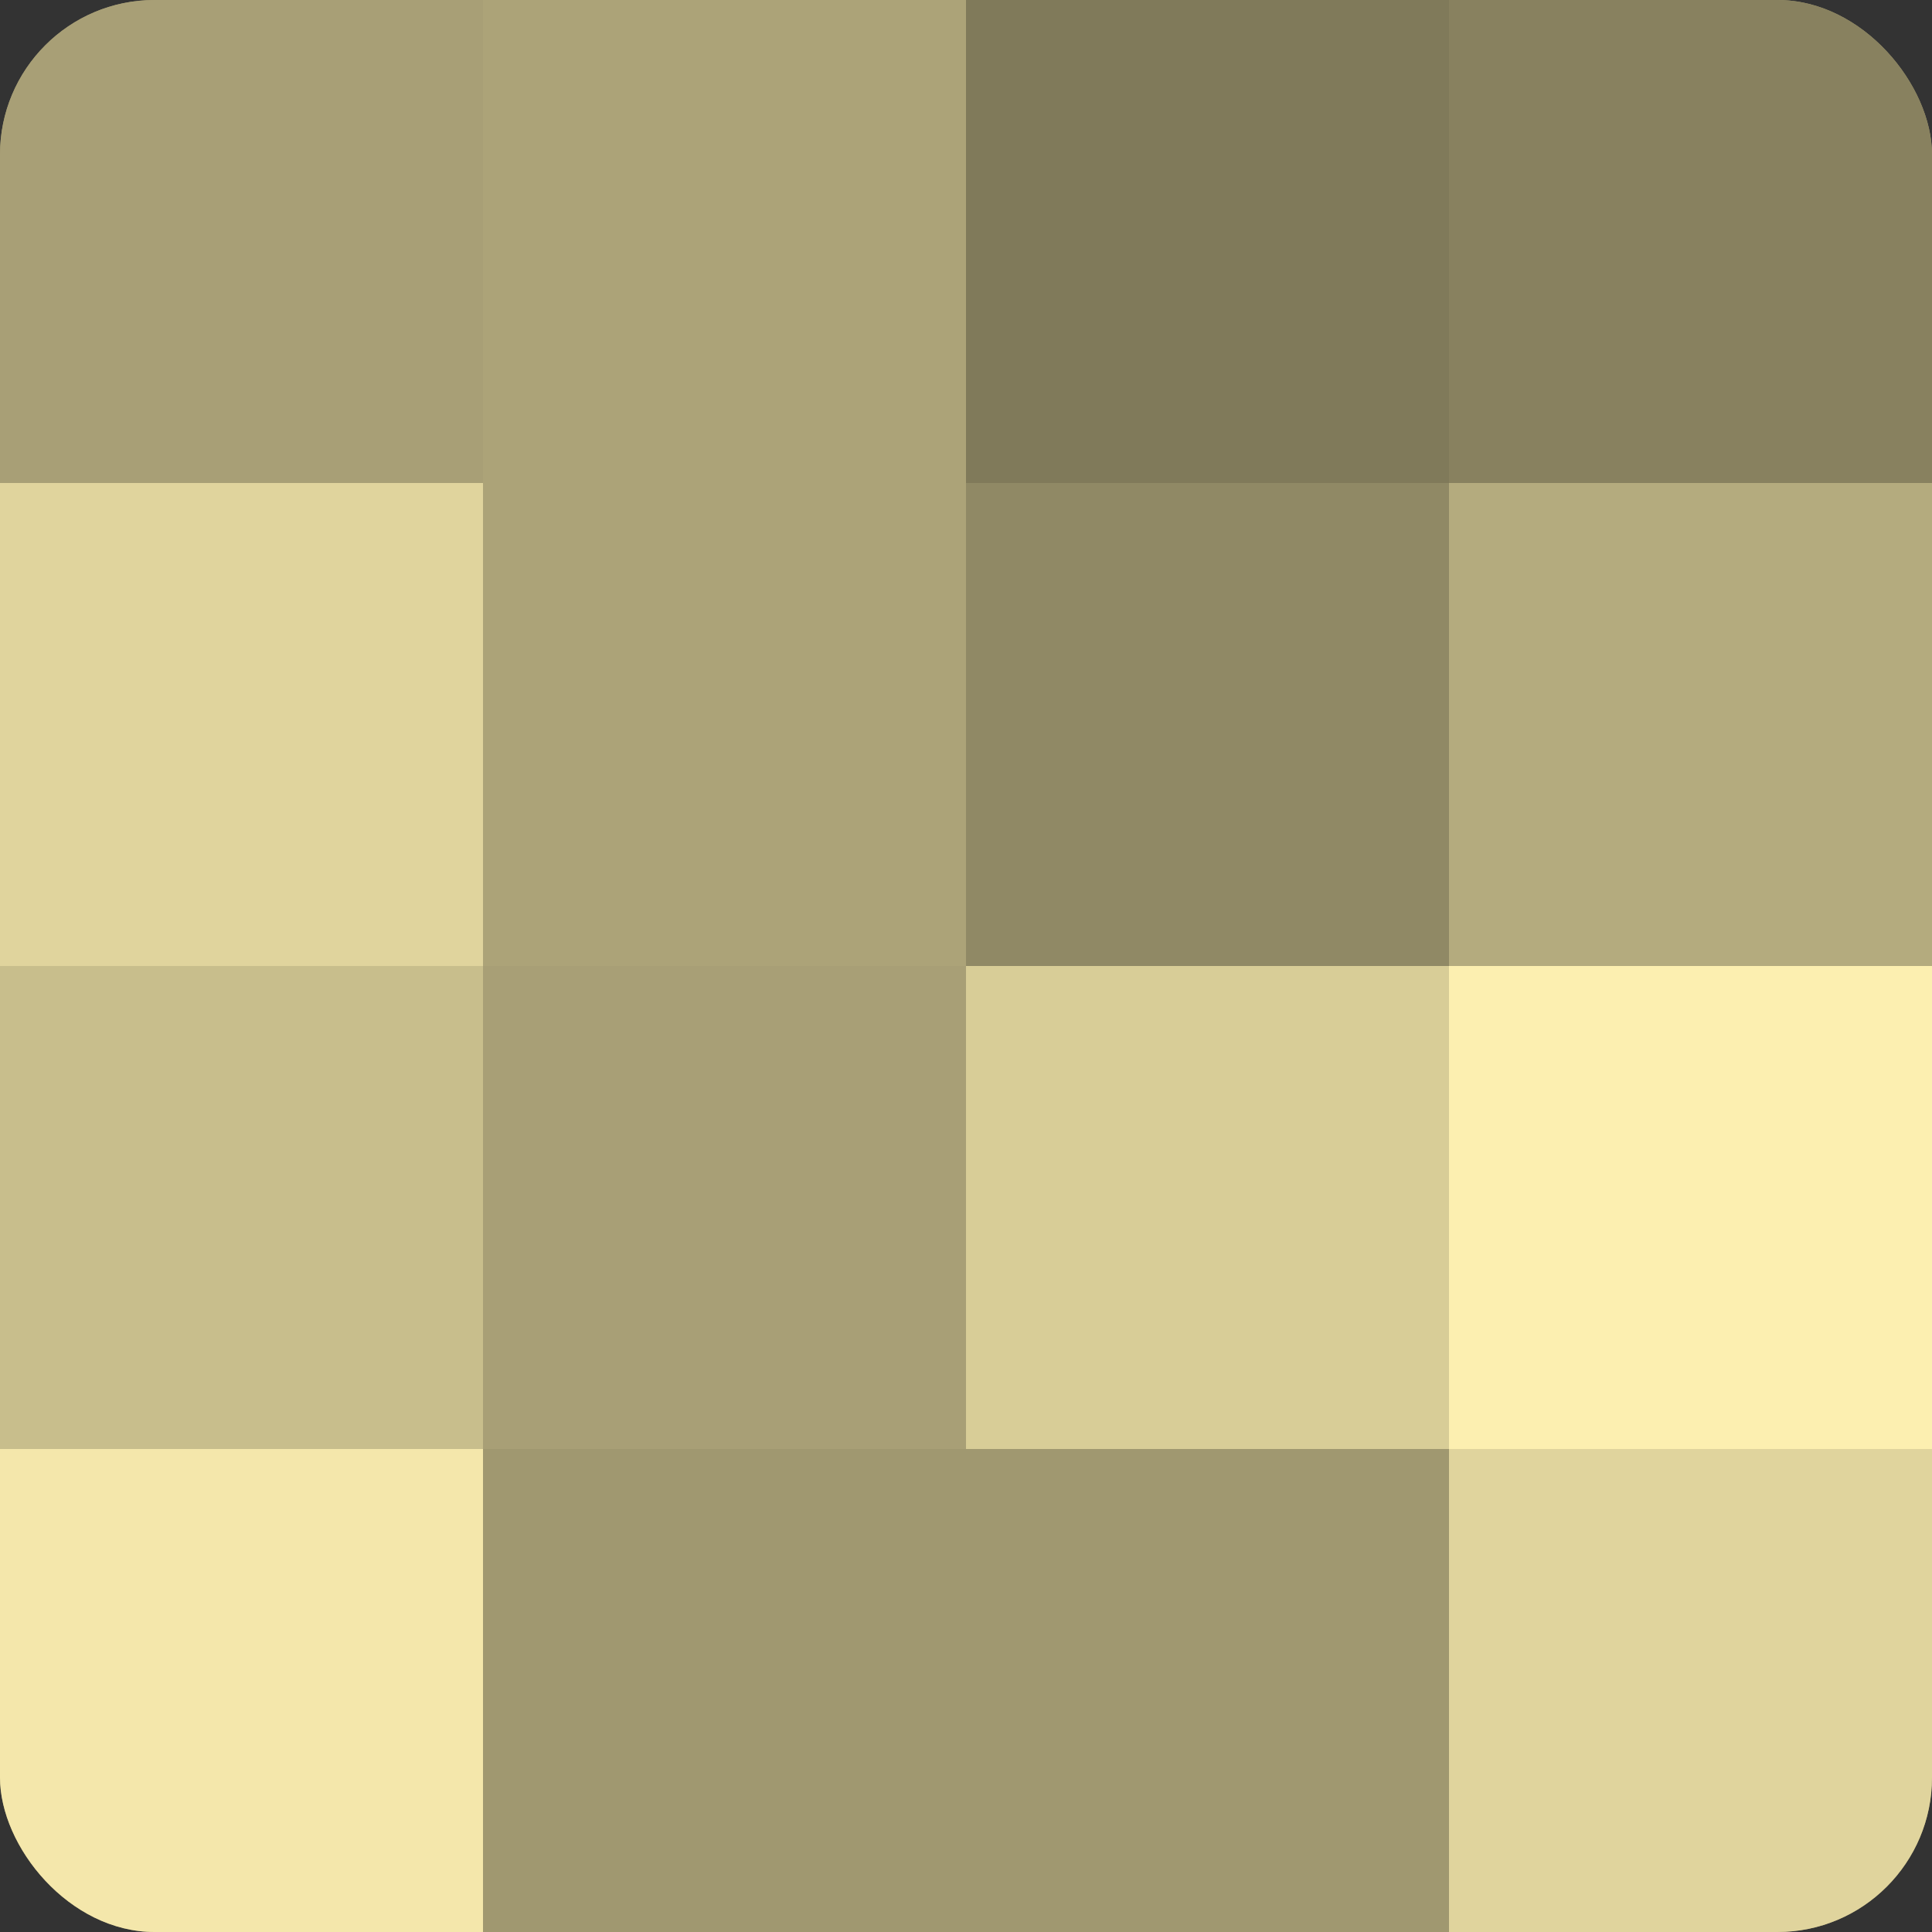 <?xml version="1.0" encoding="UTF-8"?>
<svg xmlns="http://www.w3.org/2000/svg" width="60" height="60" viewBox="0 0 100 100" preserveAspectRatio="xMidYMid meet"><rect x="0" y="0" width="100" height="100" fill="#333333" stroke="none"/><defs><clipPath id="c" width="100" height="100"><rect width="100" height="100" rx="8" ry="8"/></clipPath></defs><g clip-path="url(#c)"><rect width="100" height="100" fill="#a09870"/><rect width="25" height="25" fill="#a89f76"/><rect y="25" width="25" height="25" fill="#e0d49d"/><rect y="50" width="25" height="25" fill="#c8be8c"/><rect y="75" width="25" height="25" fill="#f4e7ab"/><rect x="25" width="25" height="25" fill="#aca378"/><rect x="25" y="25" width="25" height="25" fill="#aca378"/><rect x="25" y="50" width="25" height="25" fill="#a89f76"/><rect x="25" y="75" width="25" height="25" fill="#a09870"/><rect x="50" width="25" height="25" fill="#807a5a"/><rect x="50" y="25" width="25" height="25" fill="#908965"/><rect x="50" y="50" width="25" height="25" fill="#d8cd97"/><rect x="50" y="75" width="25" height="25" fill="#a09870"/><rect x="75" width="25" height="25" fill="#88815f"/><rect x="75" y="25" width="25" height="25" fill="#b4ab7e"/><rect x="75" y="50" width="25" height="25" fill="#fcefb0"/><rect x="75" y="75" width="25" height="25" fill="#e0d49d"/></g></svg>
